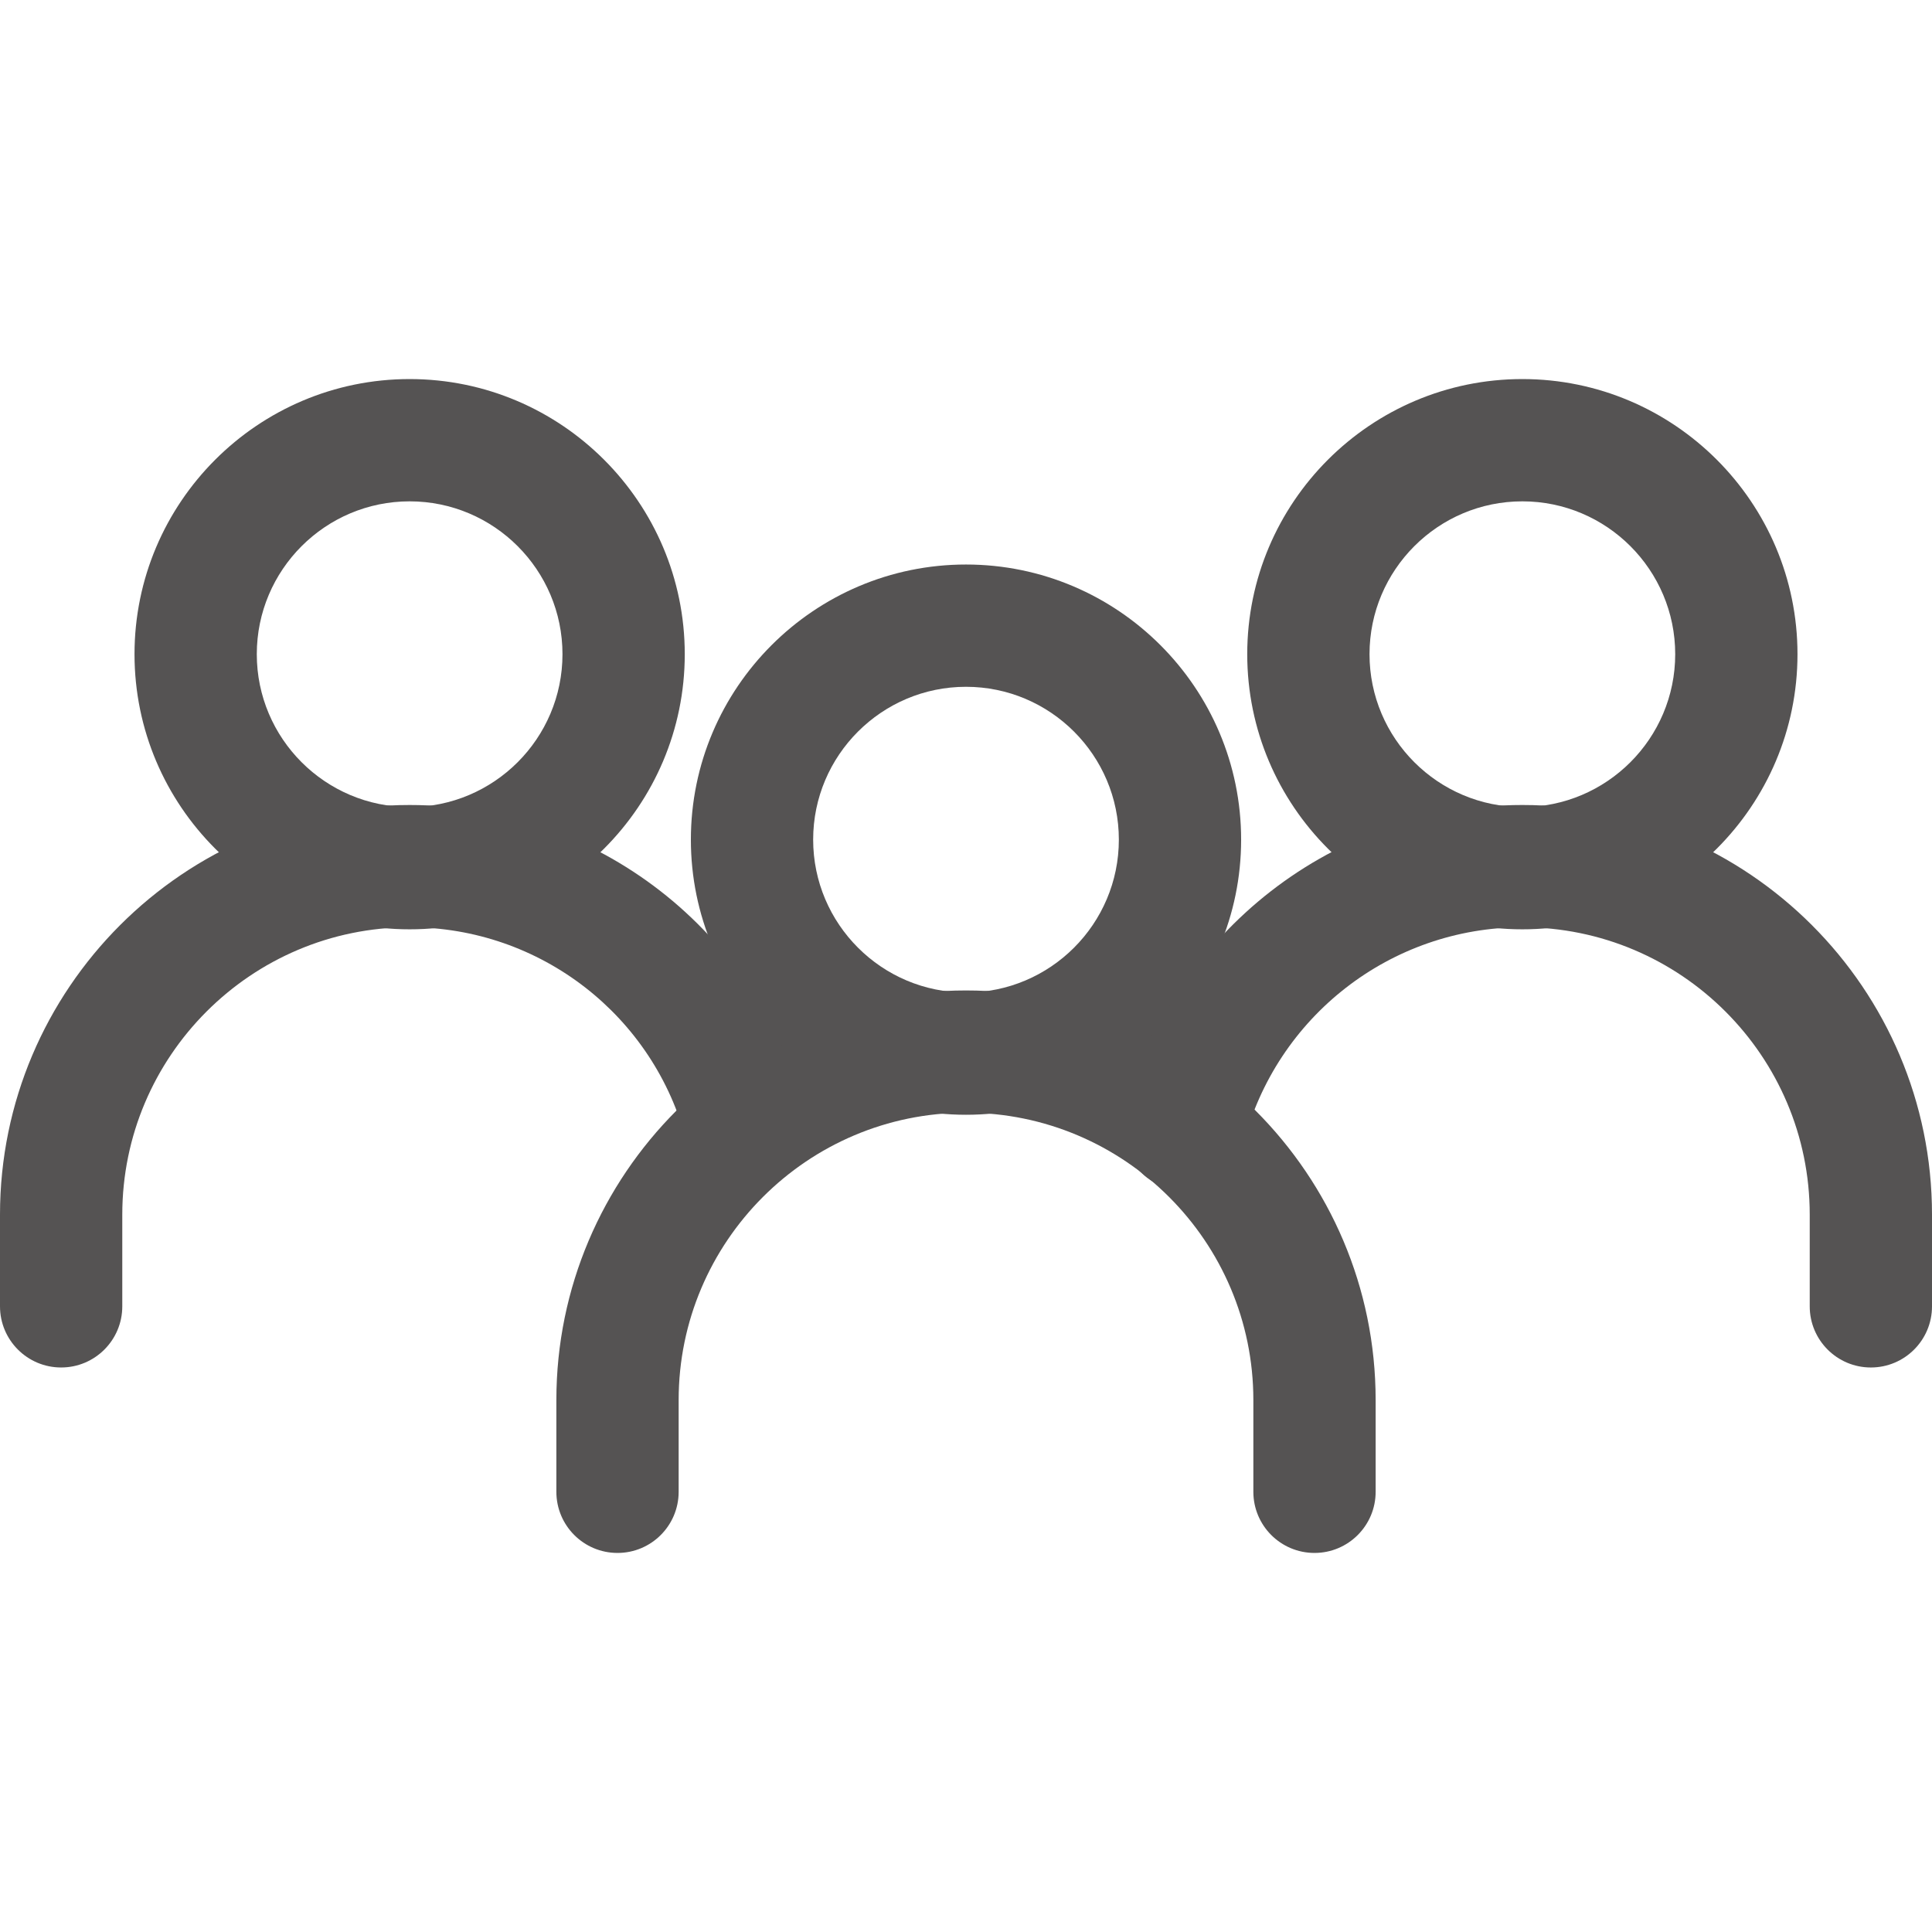 <?xml version="1.0" encoding="UTF-8"?> <svg xmlns="http://www.w3.org/2000/svg" width="512" height="512" viewBox="0 0 512 512" fill="none"><g clip-path="url(#clip0_2827_42)"><path d="M256.001 149.603C215.797 149.603 183.09 182.31 183.09 222.514C183.09 262.718 215.798 295.425 256.001 295.425C296.204 295.425 328.912 262.717 328.912 222.514C328.912 182.311 296.205 149.603 256.001 149.603ZM256.001 263.021C233.663 263.021 215.495 244.847 215.495 222.515C215.495 200.177 233.663 182.009 256.001 182.009C278.339 182.009 296.507 200.177 296.507 222.515C296.507 244.853 278.339 263.021 256.001 263.021Z" fill="#555353"></path><path d="M256 262.481C196.142 262.481 147.443 311.18 147.443 371.038V395.342C147.443 404.291 154.696 411.545 163.646 411.545C172.595 411.545 179.849 404.292 179.849 395.342V371.038C179.849 329.046 214.009 294.886 256.001 294.886C297.993 294.886 332.153 329.052 332.153 371.038V395.342C332.153 404.291 339.406 411.545 348.356 411.545C357.305 411.545 364.559 404.292 364.559 395.342V371.038C364.557 311.18 315.858 262.481 256 262.481Z" fill="#555353"></path><path d="M403.442 100.456C363.238 100.456 330.531 133.164 330.531 173.367C330.531 213.57 363.239 246.278 403.442 246.278C443.651 246.278 476.353 213.57 476.353 173.367C476.353 133.164 443.646 100.456 403.442 100.456ZM403.442 213.873C381.104 213.873 362.936 195.705 362.936 173.367C362.936 151.029 381.104 132.861 403.442 132.861C425.78 132.861 443.948 151.029 443.948 173.367C443.948 195.705 425.78 213.873 403.442 213.873Z" fill="#555353"></path><path d="M403.444 213.333C353.794 213.333 310.469 246.986 298.101 295.177C295.876 303.84 301.098 312.67 309.761 314.896C318.429 317.143 327.254 311.904 329.48 303.236C338.175 269.378 368.593 245.739 403.445 245.739C445.437 245.739 479.597 279.905 479.597 321.891V346.195C479.597 355.144 486.85 362.398 495.8 362.398C504.749 362.398 512.003 355.145 512.002 346.195V321.89C512.001 262.033 463.302 213.333 403.444 213.333Z" fill="#555353"></path><path d="M108.557 100.456C68.353 100.456 35.647 133.164 35.647 173.367C35.647 213.57 68.355 246.278 108.557 246.278C148.761 246.278 181.468 213.57 181.468 173.367C181.468 133.164 148.761 100.456 108.557 100.456ZM108.557 213.873C86.219 213.873 68.052 195.705 68.052 173.367C68.052 151.029 86.219 132.861 108.557 132.861C130.895 132.861 149.063 151.029 149.063 173.367C149.063 195.705 130.895 213.873 108.557 213.873Z" fill="#555353"></path><path d="M213.366 294.638C201.074 246.765 157.975 213.334 108.557 213.334C48.699 213.333 0 262.033 0 321.89V346.194C0 355.143 7.253 362.397 16.203 362.397C25.152 362.397 32.406 355.144 32.406 346.194V321.89C32.406 279.904 66.566 245.738 108.558 245.738C143.177 245.738 173.368 269.156 181.977 302.695C184.202 311.358 193 316.564 201.701 314.361C210.368 312.136 215.591 303.301 213.366 294.638Z" fill="#555353"></path></g><defs><clipPath id="clip0_2827_42"><rect width="512" height="512" fill="white"></rect></clipPath></defs></svg> 
